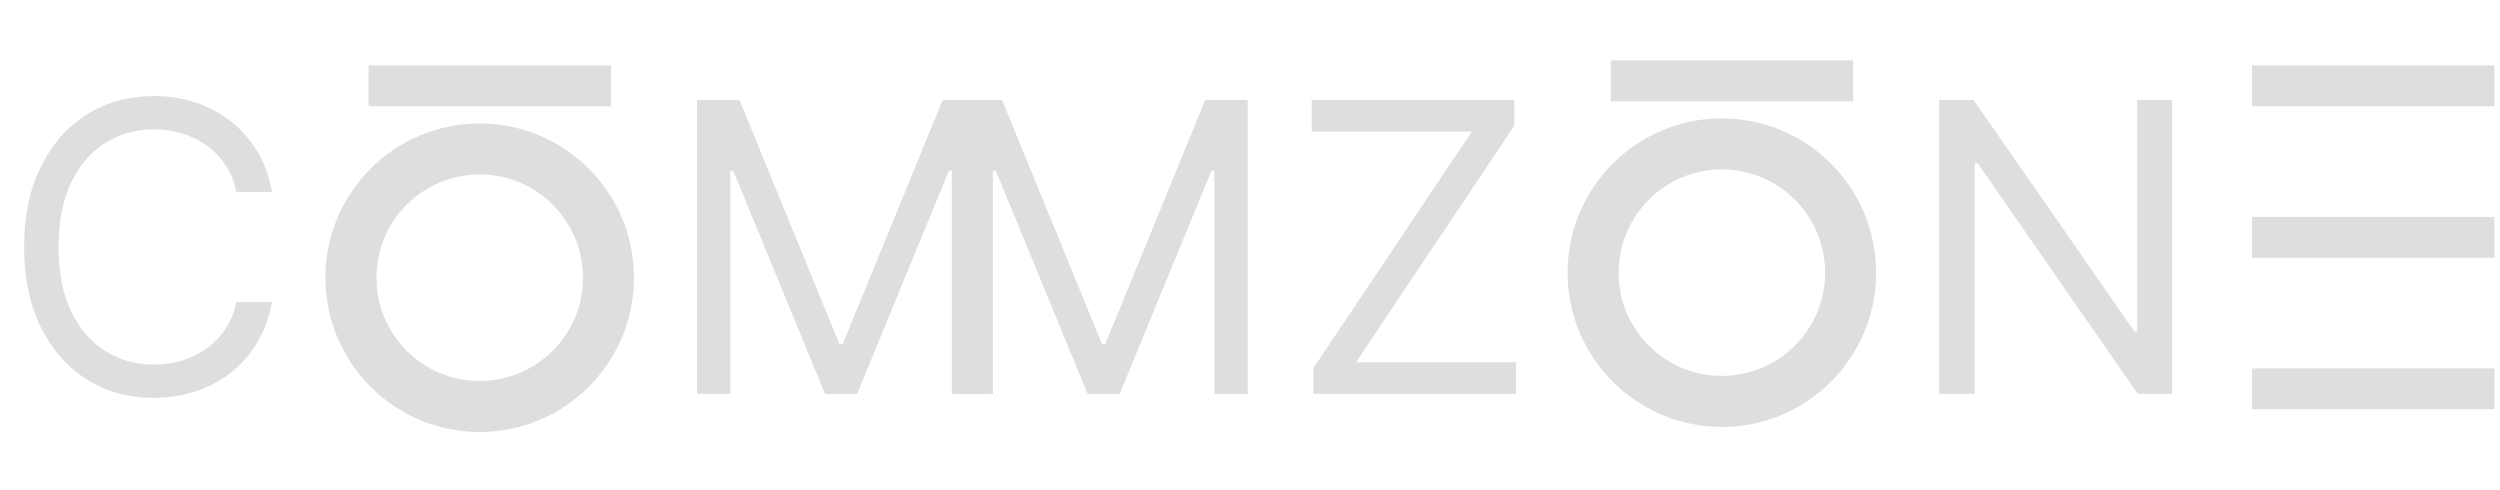 <svg width="245" height="48" viewBox="0 0 245 48" fill="none" xmlns="http://www.w3.org/2000/svg">
<g clip-path="url(#clip0_933_20297)">
<path d="M26.654 18.804H23.168C22.962 17.801 22.601 16.92 22.085 16.161C21.579 15.402 20.961 14.765 20.23 14.249C19.508 13.724 18.707 13.331 17.826 13.068C16.945 12.806 16.026 12.675 15.07 12.675C13.327 12.675 11.748 13.115 10.333 13.996C8.927 14.877 7.807 16.175 6.973 17.89C6.148 19.605 5.736 21.709 5.736 24.202C5.736 26.695 6.148 28.799 6.973 30.515C7.807 32.23 8.927 33.528 10.333 34.409C11.748 35.29 13.327 35.73 15.07 35.73C16.026 35.73 16.945 35.599 17.826 35.337C18.707 35.074 19.508 34.685 20.23 34.17C20.961 33.645 21.579 33.003 22.085 32.244C22.601 31.475 22.962 30.594 23.168 29.601H26.654C26.392 31.072 25.914 32.389 25.22 33.551C24.527 34.713 23.665 35.702 22.634 36.517C21.603 37.323 20.445 37.937 19.161 38.359C17.887 38.781 16.523 38.992 15.07 38.992C12.615 38.992 10.431 38.392 8.519 37.192C6.607 35.992 5.103 34.287 4.007 32.075C2.91 29.863 2.362 27.239 2.362 24.202C2.362 21.166 2.91 18.542 4.007 16.33C5.103 14.118 6.607 12.412 8.519 11.213C10.431 10.013 12.615 9.413 15.07 9.413C16.523 9.413 17.887 9.624 19.161 10.046C20.445 10.468 21.603 11.086 22.634 11.902C23.665 12.708 24.527 13.692 25.22 14.854C25.914 16.007 26.392 17.323 26.654 18.804Z" fill="#DEDEDE"/>
<path d="M68.311 9.807H72.473L82.257 33.706H82.594L92.379 9.807H96.54V38.598H93.278V16.724H92.997L84 38.598H80.851L71.854 16.724H71.573V38.598H68.311V9.807Z" fill="#DEDEDE"/>
<path d="M94.043 9.807H98.205L107.989 33.706H108.326L118.111 9.807H122.272V38.598H119.01V16.724H118.729L109.732 38.598H106.583L97.586 16.724H97.305V38.598H94.043V9.807Z" fill="#DEDEDE"/>
<path d="M128.716 38.598V36.068L144.236 12.9H128.547V9.807H148.397V12.337L132.877 35.505H148.566V38.598H128.716Z" fill="#DEDEDE"/>
<path d="M212.874 9.807V38.598H209.5L193.811 15.992H193.53V38.598H190.043V9.807H193.417L209.162 32.469H209.443V9.807H212.874Z" fill="#DEDEDE"/>
<path d="M47.01 39.835C53.979 39.835 59.629 34.185 59.629 27.216C59.629 20.247 53.979 14.598 47.01 14.598C40.041 14.598 34.392 20.247 34.392 27.216C34.392 34.185 40.041 39.835 47.01 39.835Z" stroke="#DEDEDE" stroke-width="5"/>
<path d="M36.123 8.412H59.876" stroke="#DEDEDE" stroke-width="4"/>
<path d="M168.742 39.34C175.711 39.34 181.361 33.691 181.361 26.722C181.361 19.753 175.711 14.103 168.742 14.103C161.773 14.103 156.124 19.753 156.124 26.722C156.124 33.691 161.773 39.34 168.742 39.34Z" stroke="#DEDEDE" stroke-width="5"/>
<path d="M157.855 7.918H181.608" stroke="#DEDEDE" stroke-width="4"/>
<path d="M220.701 8.412H244.454" stroke="#DEDEDE" stroke-width="4"/>
<path d="M220.701 23.258H244.454" stroke="#DEDEDE" stroke-width="4"/>
<path d="M220.701 38.103H244.454" stroke="#DEDEDE" stroke-width="4"/>
</g>
<defs>
<clipPath id="clip0_933_20297">
<rect width="244.454" height="48" fill="white"/>
</clipPath>
</defs>
</svg>
